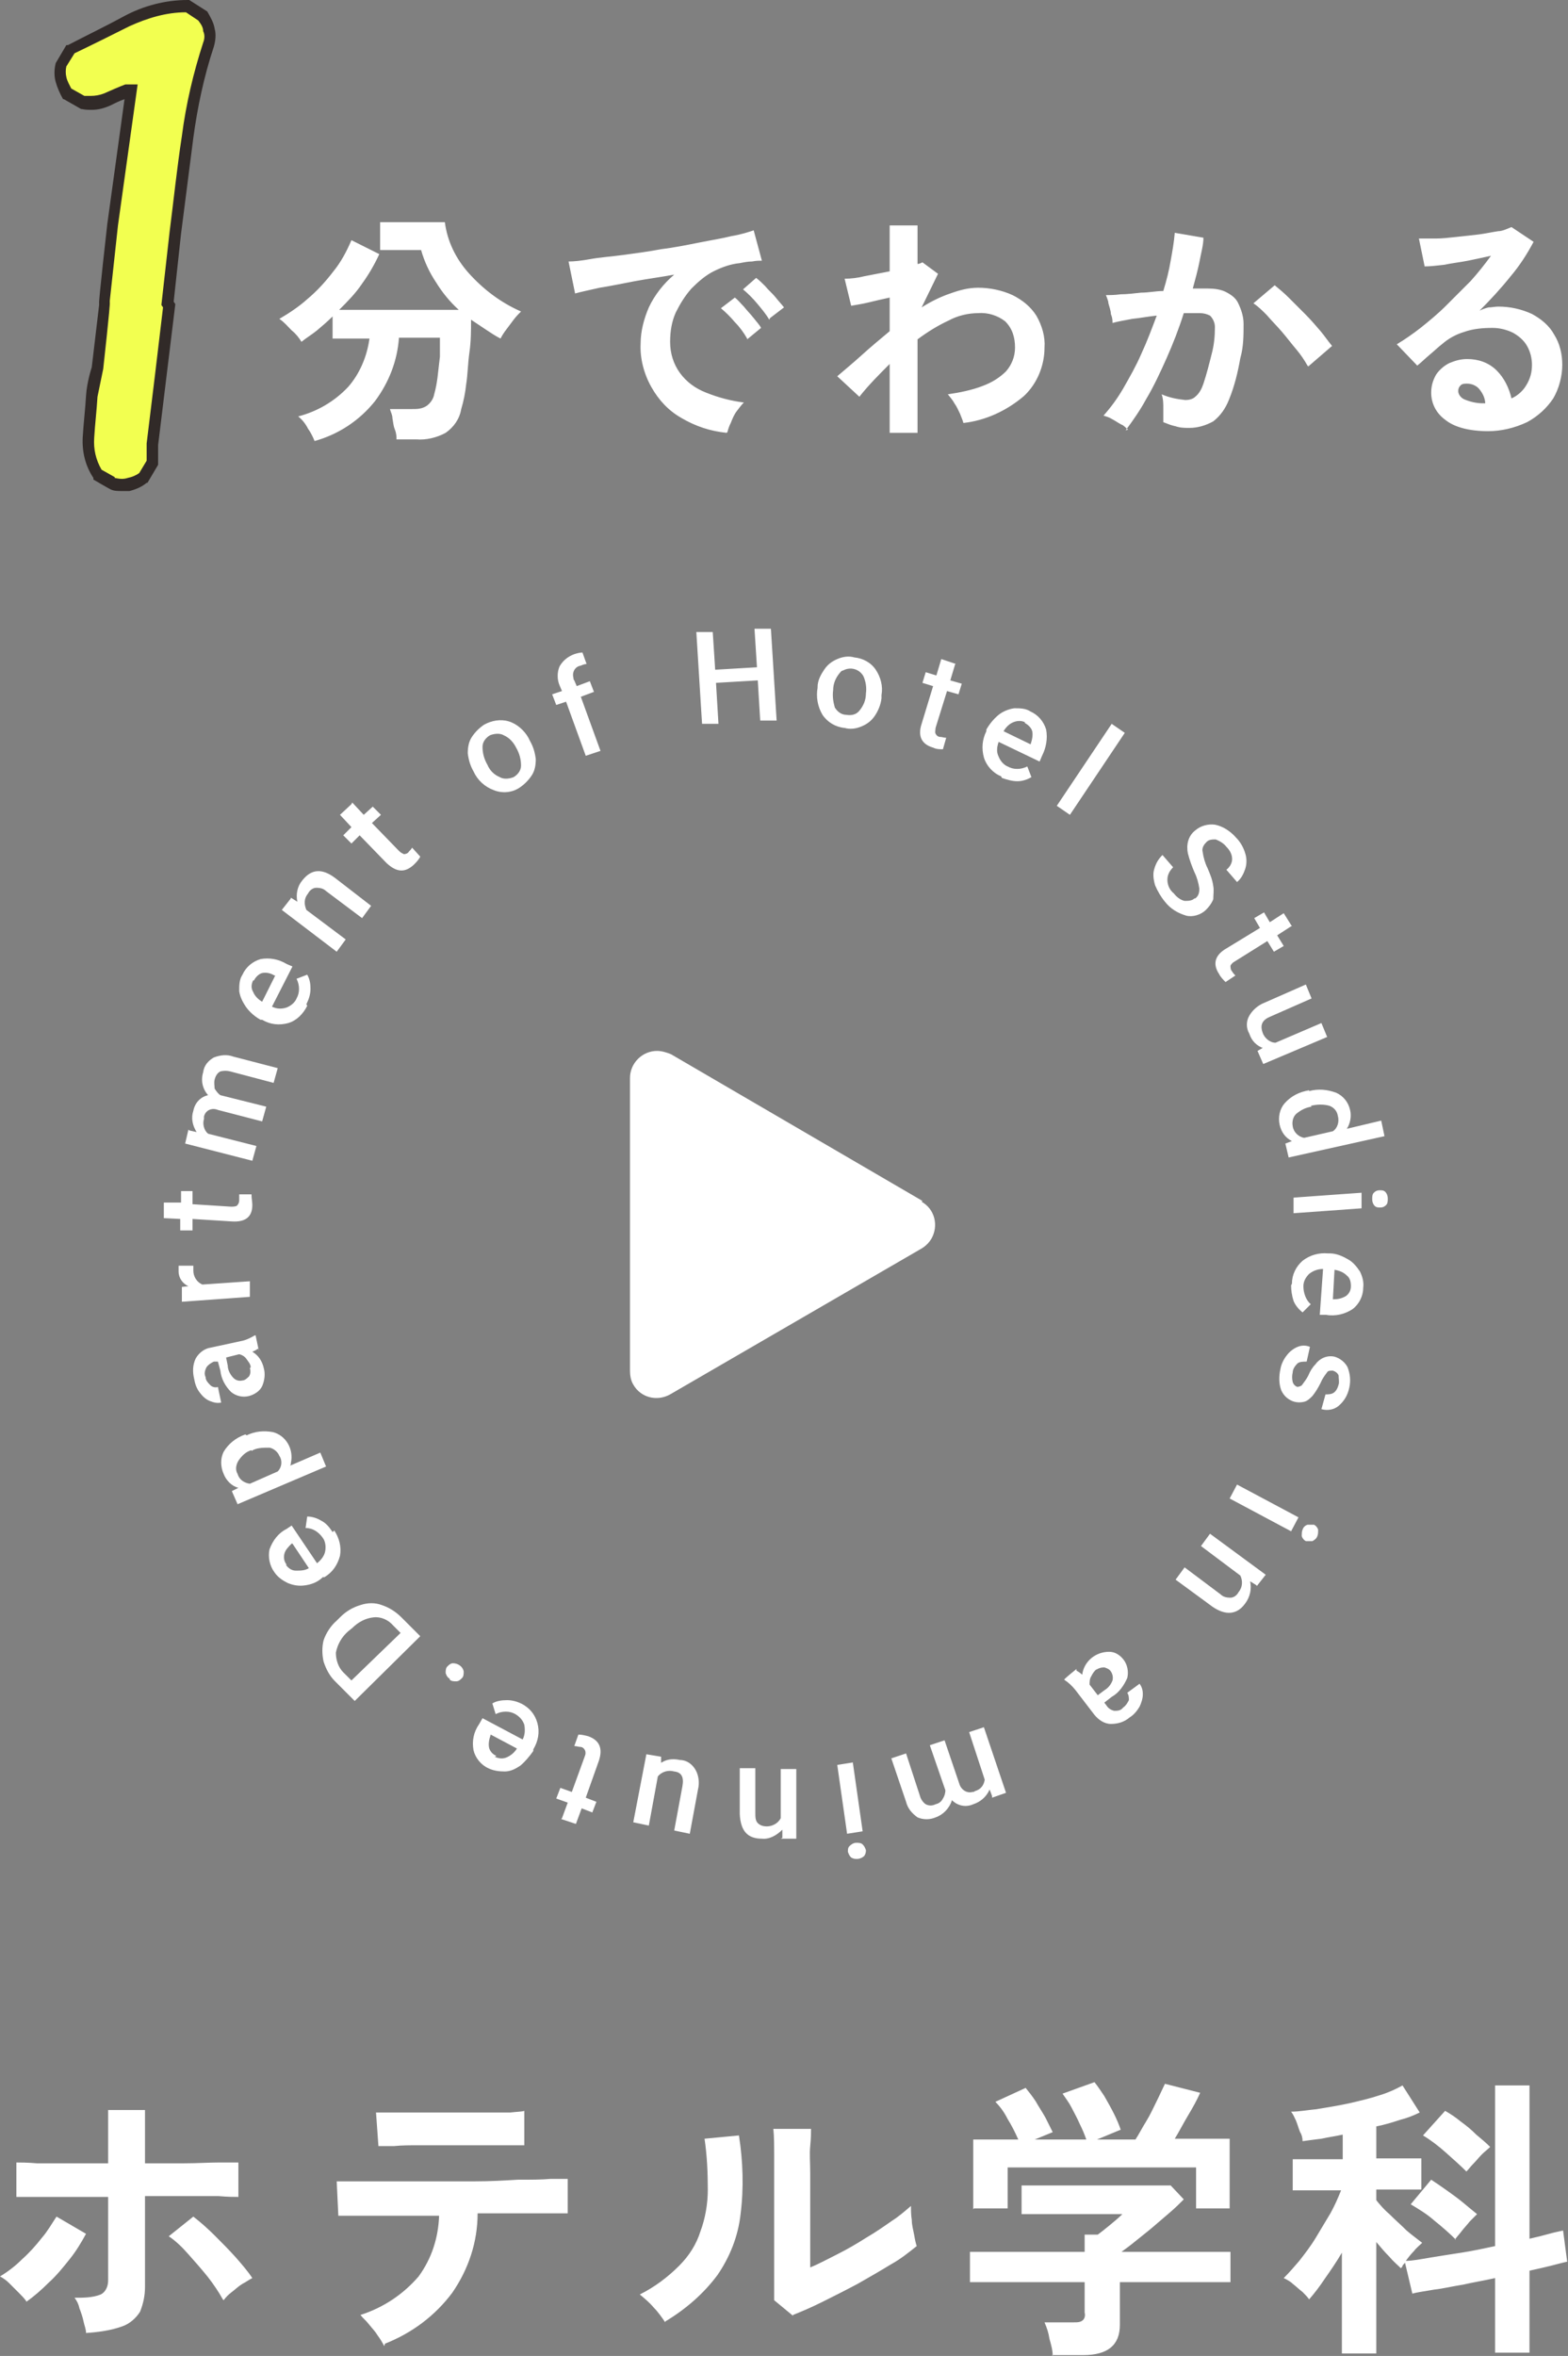 <svg xmlns="http://www.w3.org/2000/svg" viewBox="0 0 191.4 287.4"><rect x="0" y="0" width="191.4" height="287.4" fill="#808080" stroke="none"/><g class="text_circle"><path d="M51.4 199.5l-8.1 8-2.4-2.4c-.7-.7-1.1-1.5-1.4-2.4-.2-.9-.2-1.8 0-2.6.3-.9.9-1.8 1.6-2.4l.4-.4c.7-.7 1.5-1.2 2.5-1.5.9-.3 1.8-.3 2.6 0 .9.3 1.7.8 2.4 1.5l2.3 2.3zm-8.4 5.4l5.9-5.7-.9-.9c-.6-.7-1.5-1.1-2.4-1-1 .1-1.9.6-2.6 1.3l-.5.4c-.8.7-1.3 1.6-1.5 2.6 0 .9.3 1.8.9 2.4l1 1zm-2.2-18.2c.6.9.9 2 .7 3.1-.3 1.1-.9 2-1.9 2.6h-.2c-.6.6-1.4.9-2.2 1-.7.1-1.4 0-2.1-.3-.6-.3-1.2-.7-1.6-1.3-.6-.8-.8-1.9-.6-2.8.4-1.1 1.1-2 2.1-2.5l.6-.4 3.1 4.6c.5-.4.9-.9 1-1.5.1-.6 0-1.2-.3-1.6-.5-.7-1.2-1.2-2.1-1.2l.2-1.4c.6 0 1.2.2 1.7.5.6.3 1 .8 1.4 1.4zm-5.9 4.2c.3.4.7.7 1.2.7.6 0 1.1 0 1.6-.3l-2-3h-.1c-.4.4-.8.8-.9 1.3-.1.5 0 .9.3 1.3zm-4.8-15.8c1-.5 2.1-.6 3.2-.4 1.6.4 2.6 2.1 2.2 3.8 0 .1 0 .2-.1.3l3.7-1.6.7 1.7-10.8 4.6-.7-1.6.8-.4c-.8-.2-1.5-.9-1.8-1.7-.4-.9-.4-1.9 0-2.7.6-1 1.5-1.7 2.6-2.1h.1zm.6 1.8c-.7.2-1.2.7-1.6 1.3-.3.5-.4 1.1-.1 1.6.2.7.8 1.1 1.5 1.2l3.4-1.5c.5-.5.6-1.3.2-1.9-.2-.5-.7-.9-1.2-1-.8 0-1.6 0-2.2.4zm.8-12.4c-.2.2-.5.3-.7.4.7.4 1.2 1.1 1.4 2 .2.7.1 1.5-.2 2.2-.3.6-.9 1-1.6 1.2-.8.2-1.6 0-2.2-.5-.7-.7-1.2-1.6-1.3-2.6l-.3-1.1h-.5c-.4.2-.7.4-.9.7-.2.4-.3.8-.1 1.2 0 .4.3.7.6 1 .2.2.6.3.9.2l.4 1.9c-.5.1-.9 0-1.4-.2-.5-.2-.9-.6-1.2-1-.4-.5-.6-1.1-.7-1.7-.2-.8-.2-1.7.2-2.5.4-.7 1.1-1.2 1.8-1.3l3.7-.8c.6-.1 1.2-.4 1.7-.7h.1l.4 1.9zm-.9 2.3c0-.4-.3-.7-.5-1-.2-.3-.5-.5-.9-.6l-1.6.4.2 1c0 .5.3 1.1.7 1.5.3.3.7.4 1.1.3.3 0 .6-.3.8-.5.2-.3.2-.7.1-1zm-7-12.6v.8c0 .7.4 1.4 1.1 1.7l5.8-.4v1.9c.1 0-8.3.6-8.3.6V157c-.1 0 .8-.1.8-.1-.7-.3-1.2-1-1.2-1.8v-.7h1.8zm-3.6-7.5h2.1v-1.4h1.4v1.6l4.7.3c.2 0 .5 0 .7-.1.2-.2.3-.4.3-.7v-.7h1.5c0 .5.1.9.1 1.3 0 1.5-.9 2.1-2.5 2l-4.8-.3v1.4H22v-1.4l-2-.1v-1.9zm3.1-8.8l.9.2c-.5-.8-.7-1.7-.4-2.6.2-1 .9-1.7 1.8-1.9-.7-.8-.9-1.8-.6-2.8.1-.8.6-1.4 1.3-1.8.8-.3 1.6-.4 2.4-.1l5.4 1.4-.5 1.8-5.3-1.4c-.4-.1-.8-.1-1.2 0-.4.2-.6.6-.7 1-.1.4 0 .8 0 1.1.2.3.4.6.7.8l5.6 1.4-.5 1.8-5.4-1.4c-.7-.3-1.5 0-1.7.8v.3c-.2.6 0 1.4.5 1.8l5.9 1.5-.5 1.8-8.2-2.1.4-1.7zm14.4-15.2c-.5 1-1.3 1.8-2.3 2.1-1.1.3-2.2.2-3.2-.4h-.2c-.7-.4-1.3-.9-1.8-1.6-.4-.6-.7-1.2-.8-1.9 0-.7 0-1.4.4-2 .4-.9 1.2-1.6 2.2-1.9 1.1-.2 2.2 0 3.2.6l.7.3-2.5 4.9c.6.3 1.2.3 1.8.1.5-.2 1-.6 1.2-1.1.4-.7.4-1.6 0-2.4l1.3-.5c.3.5.4 1.1.4 1.7 0 .7-.2 1.3-.5 1.9zm-6.6-3.1c-.2.4-.3.9 0 1.4.2.5.6.9 1.1 1.2l1.6-3.2h-.1c-.5-.3-1-.4-1.5-.3-.4.1-.8.5-1 .9zm4.6-10.1l.8.5c-.2-.9 0-1.9.6-2.6 1.1-1.4 2.4-1.5 4-.3l4.4 3.4-1.1 1.5-4.4-3.3c-.3-.3-.7-.4-1.2-.4-.4 0-.8.3-1 .7-.5.6-.5 1.3-.2 2l4.8 3.6-1.1 1.5-6.7-5.1 1.1-1.4zM43 97.9l1.4 1.5 1.1-1 1 1-1.1 1 3.3 3.4c.2.2.4.3.6.4.2 0 .5-.1.6-.3.2-.2.3-.3.4-.5l1 1.1c-.2.4-.5.7-.8 1-1.1 1-2.1.9-3.3-.2l-3.3-3.4-1 1-1-1 1-1-1.4-1.5 1.4-1.3zm14.8-3.8c-.4-.7-.6-1.4-.7-2.2 0-.7.1-1.4.5-2 .4-.6.9-1.1 1.5-1.5.9-.5 2-.7 3-.4 1 .3 1.9 1.1 2.4 2l.2.4c.4.7.6 1.4.7 2.2 0 .7-.1 1.4-.5 2-.4.6-.9 1.1-1.5 1.5-.9.6-2.1.7-3.1.3-1.1-.4-2-1.2-2.5-2.3zm1.7-.8c.3.7.8 1.2 1.5 1.5.5.3 1.2.2 1.7 0 .5-.3.9-.8.9-1.4 0-.8-.2-1.5-.6-2.2-.3-.6-.8-1.2-1.5-1.5-.5-.3-1.2-.2-1.7 0-.5.3-.9.8-.9 1.4 0 .8.2 1.5.6 2.2zm12-1.1l-2.4-6.6-1.2.4-.5-1.3 1.2-.4-.3-.7c-.3-.7-.3-1.6 0-2.3.4-.7 1-1.2 1.8-1.5.3-.1.7-.2 1-.2l.5 1.4c-.2 0-.5.1-.7.2-.7.1-1.1.8-.9 1.5 0 .1 0 .2.1.3l.3.7 1.6-.6.5 1.3-1.6.6 2.4 6.6-1.8.6zm23.3-4.3h-2c0 .1-.3-4.9-.3-4.9l-5.1.3.3 5h-2c0 .1-.7-11.2-.7-11.2h2c0-.1.3 4.6.3 4.6l5.1-.3-.3-4.7h2c0-.1.7 11.2.7 11.2zm5-4.1c0-.8.4-1.5.8-2.1.4-.6.9-1 1.6-1.3.7-.3 1.4-.4 2.1-.2 1 .1 2 .6 2.6 1.5.6.9.9 2 .7 3.1v.4c-.1.8-.4 1.5-.8 2.1-.4.6-.9 1-1.6 1.3-.7.3-1.4.4-2.1.2-1.1-.1-2.1-.7-2.7-1.6-.6-1-.8-2.2-.6-3.3zm1.9.4c-.1.7 0 1.4.2 2.1.3.5.8.9 1.4.9.6.1 1.2 0 1.6-.5.5-.6.8-1.3.8-2.1.1-.7 0-1.4-.3-2.1-.5-.9-1.6-1.2-2.5-.7-.2 0-.3.2-.4.3-.5.6-.8 1.3-.8 2.1zm14.9-3.2l-.6 2 1.4.4-.4 1.3-1.4-.4-1.4 4.5c0 .2-.1.5 0 .7.1.2.3.4.6.4.2 0 .4.1.7.1l-.4 1.4c-.4 0-.8 0-1.2-.2-1.4-.4-1.9-1.4-1.4-2.9l1.4-4.6-1.3-.4.4-1.3 1.3.4.6-2 1.8.6zm5.6 13.7c-1-.4-1.8-1.3-2.1-2.3-.3-1.1-.2-2.2.3-3.2V89c.4-.7.9-1.3 1.5-1.8.5-.4 1.2-.7 1.9-.8.7 0 1.4 0 2 .4.9.4 1.6 1.2 1.9 2.2.2 1.1 0 2.2-.5 3.2l-.3.7-5-2.4c-.2.6-.3 1.2 0 1.8.2.5.6 1 1.1 1.2.7.4 1.6.4 2.4 0l.5 1.3c-.5.3-1.1.5-1.7.5-.7 0-1.3-.2-1.9-.4zm2.9-6.6c-.4-.2-.9-.2-1.4 0-.5.2-.9.6-1.2 1.1l3.3 1.6c.2-.6.3-1.1.2-1.6-.1-.4-.5-.8-.9-1zm5.5 11.3l-1.6-1.1 6.7-10 1.6 1.1-6.7 10zm15.3 10.2c.4-.3.5-.7.5-1.2-.1-.7-.3-1.4-.6-2-.3-.7-.6-1.5-.8-2.3-.2-1 0-2.1.9-2.8.7-.6 1.6-.8 2.4-.7 1 .2 1.9.8 2.6 1.6.5.5.9 1.2 1.1 1.9.2.6.2 1.3 0 1.9-.2.6-.5 1.2-1 1.6l-1.3-1.5c.4-.3.7-.8.7-1.3 0-.6-.3-1.1-.7-1.5-.3-.4-.8-.7-1.3-.9-.4 0-.9 0-1.2.4-.3.3-.5.7-.4 1.1.1.7.3 1.4.6 2 .3.7.6 1.4.7 2.2.1.5 0 1.1 0 1.6-.2.5-.5.9-.9 1.3-.6.6-1.6.9-2.4.7-1-.3-1.9-.8-2.6-1.7-.5-.6-.9-1.3-1.2-2-.2-.7-.3-1.4-.1-2 .2-.7.5-1.2 1-1.7l1.3 1.5c-.4.4-.7.9-.7 1.5 0 .7.3 1.3.8 1.7.3.4.8.8 1.3.9.4 0 .9 0 1.2-.3zm11.7 3.4l-1.7 1.1.8 1.3-1.2.7-.8-1.3-4 2.5c-.2.1-.4.3-.5.5 0 .2 0 .5.2.7.1.2.3.4.4.5l-1.2.8c-.3-.3-.6-.6-.8-1-.8-1.2-.5-2.3.9-3.1l4.1-2.5-.7-1.2 1.2-.7.7 1.2 1.7-1.1 1 1.6zm-3.3 14.9c-.9-.3-1.5-.9-1.8-1.8-.4-.7-.4-1.5 0-2.2.4-.7 1.1-1.3 1.9-1.6l5-2.2.7 1.7-5 2.2c-1 .4-1.3 1-1 1.9.2.7.9 1.3 1.6 1.3l5.6-2.4.7 1.7-7.8 3.3-.7-1.6.7-.4zm5.5 5.2c1.1-.3 2.2-.2 3.3.2.9.4 1.5 1.2 1.7 2.1.2.8 0 1.7-.4 2.3l4.2-1 .4 1.9-11.7 2.6-.4-1.7.8-.3c-.8-.4-1.3-1.1-1.5-2-.2-.9 0-1.9.6-2.6.8-.9 1.8-1.4 3-1.6zm.3 1.9c-.7.1-1.3.4-1.9.9-.4.4-.5 1-.4 1.5.1.7.7 1.3 1.4 1.4l3.5-.8c.6-.4.8-1.2.6-1.9-.1-.6-.5-1-1-1.2-.7-.2-1.5-.2-2.3 0zm-2.2 13v-1.9c-.1 0 8.3-.6 8.3-.6v1.9c.1 0-8.3.6-8.3.6zm10.5-2.8c.3 0 .5 0 .7.2.2.2.3.5.3.8 0 .3 0 .6-.2.8-.2.2-.4.3-.7.3-.3 0-.5 0-.7-.2-.2-.2-.3-.5-.3-.8 0-.3 0-.6.2-.8.2-.2.4-.3.7-.3zm-10.7 11.4c0-1.1.5-2.1 1.3-2.8.9-.7 2-1 3.1-.9h.2c.8 0 1.5.3 2.2.7.6.3 1.1.9 1.5 1.5.3.6.5 1.3.4 2 0 1-.5 2-1.3 2.6-.9.6-2.1.9-3.2.7h-.8l.4-5.6c-.6 0-1.2.2-1.7.6-.4.4-.7.9-.7 1.5 0 .8.3 1.7.9 2.2l-1 1c-.5-.4-.9-.9-1.1-1.4-.2-.6-.3-1.3-.3-1.9zm7.2.3c0-.5-.1-1-.5-1.3-.4-.4-.9-.6-1.5-.7l-.2 3.6h.1c.5 0 1-.1 1.5-.4.4-.3.6-.7.6-1.2zm-6.9 12.3c.3 0 .6 0 .9-.2.3-.4.6-.8.8-1.2.2-.5.5-1 .9-1.4.5-.7 1.4-1.1 2.3-.9.7.2 1.3.7 1.6 1.3.3.8.4 1.6.2 2.5-.2.9-.6 1.6-1.3 2.2-.6.5-1.4.6-2.1.4l.5-1.8c.3 0 .7 0 1-.2.3-.2.5-.6.6-1 .1-.3 0-.7 0-1.1-.1-.3-.4-.5-.7-.6-.3 0-.6 0-.7.2-.3.4-.6.8-.8 1.3-.3.6-.6 1.1-1 1.6-.3.3-.6.6-1 .7-.4.1-.8.1-1.2 0-.7-.2-1.3-.7-1.6-1.4-.3-.8-.3-1.7-.1-2.6.1-.6.4-1.2.8-1.7.3-.4.8-.8 1.3-1 .5-.2 1-.2 1.5 0l-.4 1.8c-.4 0-.8 0-1.1.2-.3.3-.6.7-.6 1.1-.1.4-.1.8 0 1.2.1.3.3.5.6.6zm-7.9 13.6l.9-1.7 7.5 4-.9 1.7-7.5-4zm10.3 3.2c.2.1.4.3.5.6 0 .3 0 .6-.1.8-.1.3-.4.5-.6.6h-.8c-.2-.1-.4-.3-.5-.6 0-.3 0-.6.1-.8.1-.3.3-.5.6-.6h.8zm-7 7.4l-.8-.5c.2.9 0 1.9-.6 2.7-1 1.4-2.4 1.5-4 .4l-4.5-3.3 1.1-1.5 4.4 3.3c.3.3.7.4 1.2.4.4 0 .8-.3 1-.7.5-.6.5-1.4.2-2l-4.8-3.6 1.1-1.5 6.8 5-1.1 1.4zm-22 10.4c.2.1.5.3.7.5.2-1.6 1.6-2.8 3.3-2.8.7 0 1.3.4 1.7.9.5.6.7 1.5.5 2.3-.4.9-1 1.8-1.9 2.3l-.9.7.3.4c.2.3.5.5.9.6.4 0 .8 0 1.1-.4.3-.2.5-.5.7-.9 0-.3 0-.6-.2-.9l1.5-1.1c.3.4.4.8.4 1.3s-.2 1.1-.4 1.5c-.3.5-.7 1-1.2 1.3-.7.6-1.5.8-2.3.8-.8 0-1.5-.5-2-1.1l-2.3-3c-.4-.5-.8-.9-1.4-1.3 0-.1 1.5-1.3 1.5-1.3zm2.5-.2c-.3.2-.5.5-.7.9-.2.3-.2.7-.2 1l1 1.3.8-.6c.5-.3.8-.7 1-1.2.1-.4 0-.8-.2-1.1-.2-.3-.5-.4-.8-.5-.4 0-.7.1-1 .3zm-12.8 15.5l-.3-.8c-.4.9-1.1 1.5-2 1.8-.9.4-1.9.2-2.6-.5-.3 1-1.1 1.8-2 2.1-.7.3-1.5.3-2.2 0-.7-.5-1.2-1.1-1.4-1.9l-1.8-5.3 1.8-.6 1.7 5.2c.1.4.4.8.7 1 .4.2.8.2 1.2 0 .4-.1.7-.3.9-.7.2-.3.3-.7.3-1l-1.9-5.5 1.8-.6 1.8 5.3c.2.7.9 1.2 1.6 1 .1 0 .2 0 .3-.1.7-.2 1.1-.7 1.2-1.4l-1.9-5.8 1.8-.6 2.7 8-1.7.6zm-18.9-3.8l1.9-.3 1.2 8.4-1.9.3-1.2-8.4zm3.5 10.3c0 .3 0 .5-.2.8-.4.4-1.1.5-1.6.2-.2-.2-.3-.4-.4-.7 0-.3 0-.5.2-.7.2-.2.5-.4.8-.4.3 0 .6 0 .8.2.2.2.3.4.4.7zm-10.2-1.4v-1c-.7.7-1.6 1.2-2.5 1.1-1.8 0-2.6-1-2.7-3v-5.6h1.9v5.5c0 .4 0 .9.3 1.2.3.3.7.4 1.1.4.7 0 1.4-.4 1.7-1v-6h1.9v8.5h-1.9zm-15-9c.7-.6 1.6-.7 2.5-.5.8 0 1.5.5 1.9 1.2.4.7.5 1.6.3 2.4l-1 5.4-1.9-.4 1-5.4c.2-1.1-.1-1.7-1-1.8-.7-.2-1.5 0-2 .6l-1.1 6-1.9-.4 1.6-8.3 1.8.3v.8zm-11.9 6.6l.7-1.9-1.4-.5.5-1.3 1.4.5 1.6-4.4c.1-.2.1-.5 0-.7-.1-.2-.3-.4-.6-.4-.2 0-.4-.1-.7-.1l.5-1.4c.4 0 .8.1 1.2.2 1.4.5 1.8 1.5 1.3 3l-1.6 4.5 1.3.5-.5 1.3-1.3-.5-.7 1.9-1.8-.6zm-5-14c1 .5 1.7 1.3 2 2.4.3 1.1.1 2.2-.5 3.2v.2c-.5.7-1 1.3-1.6 1.8-.6.4-1.2.7-1.9.7s-1.4-.1-2-.4c-.9-.4-1.6-1.3-1.8-2.2-.2-1.1 0-2.2.7-3.2l.4-.7 4.9 2.6c.3-.6.3-1.2.2-1.8-.2-.6-.6-1-1.1-1.3-.7-.4-1.6-.4-2.4 0l-.4-1.3c.5-.3 1.1-.4 1.8-.4s1.3.2 1.9.5zm-3.2 6.5c.4.2.9.3 1.4.1.5-.2 1-.6 1.3-1.1l-3.2-1.7c-.2.6-.3 1.1-.2 1.6.1.4.4.8.9 1zm-5.5-9.5c-.3-.2-.4-.4-.5-.7 0-.3 0-.6.2-.8.2-.2.4-.4.7-.4.6 0 1.2.4 1.3 1 0 .3 0 .6-.2.8-.2.2-.4.4-.7.4-.3 0-.6 0-.8-.2z" fill="#fff"/><animateTransform attributeName="transform" type="rotate" from="0,94.8,150.2" to="360,94.8,150.2" dur="25s" repeatCount="indefinite"/></g><path d="M38.4 53.8c-.2-.5-.5-1.1-.8-1.5-.3-.6-.7-1.1-1.2-1.5 2.3-.6 4.4-1.8 6.1-3.6 1.4-1.6 2.3-3.7 2.6-5.9h-4.5v-2.7c-.6.6-1.3 1.2-1.9 1.7-.6.5-1.3.9-1.9 1.4-.3-.5-.7-1-1.2-1.4-.5-.5-.9-1-1.5-1.4 1.2-.7 2.4-1.5 3.4-2.4 1.2-1 2.2-2.1 3.2-3.4.9-1.1 1.6-2.4 2.2-3.8l3.4 1.7c-.6 1.3-1.3 2.5-2.1 3.6-.8 1.2-1.8 2.2-2.8 3.2H56c-1.1-1-2-2.1-2.8-3.4-.8-1.2-1.4-2.5-1.8-3.9h-5v-3.4h7.9c.3 2.3 1.3 4.4 2.9 6.2 1.8 2 3.9 3.6 6.4 4.7-.3.3-.6.6-.9 1l-.9 1.2c-.3.4-.5.7-.7 1.1-.6-.3-1.2-.7-1.8-1.1L57.5 39c0 1.3 0 2.6-.2 4s-.2 2.7-.4 3.9c-.1 1-.3 2-.6 3-.2 1.2-.9 2.2-1.9 2.9-1.1.6-2.4.9-3.6.8h-2.4c0-.3 0-.7-.2-1.2s-.2-.9-.3-1.4c0-.4-.2-.7-.3-1.1h2.7c.6 0 1.2 0 1.8-.4.4-.3.8-.8.9-1.4.2-.7.3-1.3.4-2 .1-.8.2-1.7.3-2.6v-2.3h-5c-.2 2.8-1.2 5.4-2.9 7.7-1.9 2.4-4.5 4.1-7.4 4.9zm50.3-1c-2-.2-3.8-.8-5.5-1.8-1.6-.9-2.8-2.2-3.7-3.8-.9-1.6-1.4-3.5-1.3-5.3 0-1.5.4-3 1-4.4.7-1.5 1.8-2.9 3.1-4-1.6.3-3.2.5-4.8.8-1.6.3-3 .6-4.3.8-1.3.3-2.3.5-3 .7l-.8-3.9c.7 0 1.6-.1 2.7-.3s2.5-.3 4-.5 3-.4 4.6-.7c1.6-.2 3.1-.5 4.6-.8 1.5-.3 2.8-.5 4-.8 1.2-.2 2.1-.5 2.7-.7l1 3.7c-.3 0-.7 0-1.2.1-.5 0-1 .1-1.5.2-1.1.1-2.2.5-3.2 1s-1.9 1.3-2.7 2.1c-.8.9-1.4 1.9-1.9 2.9-.5 1.1-.7 2.3-.7 3.6 0 1.4.4 2.7 1.2 3.8.8 1.1 1.9 1.9 3.2 2.4 1.5.6 3 1 4.6 1.2-.3.3-.6.7-.9 1.1-.3.4-.5.9-.7 1.4-.2.4-.3.7-.4 1.1zM93.9 39c-.4-.7-1-1.4-1.5-2-.5-.6-1.1-1.2-1.7-1.7l1.6-1.4c.4.3.8.7 1.1 1 .4.5.9.9 1.3 1.4.3.4.7.8 1 1.2L94 38.8zm-2.7 2.3c-.4-.7-.9-1.4-1.5-2-.5-.6-1.1-1.2-1.7-1.7l1.7-1.3c.4.3.7.7 1.1 1.1.4.5.8.9 1.2 1.4.3.4.7.8.9 1.2l-1.7 1.4zM108.6 53v-8.6c-1.3 1.3-2.6 2.6-3.7 4l-2.7-2.5c.8-.7 1.8-1.5 2.9-2.5 1.1-1 2.3-2 3.5-3v-4.1c-.9.2-1.8.4-2.6.6s-1.6.3-2.1.4l-.8-3.3c.8 0 1.6-.1 2.4-.3 1-.2 2.1-.4 3.1-.6v-5.6h3.4v4.7c.2 0 .4-.1.6-.2l1.9 1.4-2 4.1c1.1-.7 2.3-1.3 3.5-1.7 1.1-.4 2.2-.7 3.4-.7 1.4 0 2.9.3 4.2.9 1.2.6 2.2 1.4 2.9 2.5.7 1.2 1.1 2.6 1 3.9 0 2.2-.9 4.4-2.5 5.9-2.1 1.8-4.7 3-7.4 3.3-.1-.4-.3-.8-.4-1.1-.2-.4-.4-.9-.7-1.3-.2-.4-.5-.7-.8-1.1 1.4-.2 2.9-.5 4.2-1 1.1-.4 2.1-1 2.9-1.8.7-.8 1.1-1.8 1.1-2.9 0-1.2-.3-2.3-1.2-3.2-.9-.7-2.1-1.1-3.3-1-1.2 0-2.5.3-3.6.9-1.3.6-2.6 1.4-3.8 2.3v11.4h-3.4zm29.1-.6c-.3-.2-.5-.5-.8-.6-.4-.2-.8-.5-1.2-.7-.3-.2-.7-.3-1-.4.9-1 1.7-2.1 2.4-3.3.8-1.4 1.6-2.8 2.2-4.2.7-1.5 1.3-3.1 1.9-4.7-1 .1-2 .3-3 .4-1 .2-1.7.3-2.4.5 0-.3 0-.6-.2-1.1 0-.4-.2-.9-.3-1.3 0-.3-.2-.7-.3-1 .5 0 1.1 0 1.8-.1.7 0 1.6-.1 2.5-.2.9 0 1.8-.2 2.7-.2.4-1.3.7-2.5.9-3.7.2-1.1.4-2.2.5-3.4l3.5.6c0 .9-.3 1.9-.5 3-.2 1-.5 2.1-.8 3.2h1.9c.7 0 1.5.1 2.1.4.6.3 1.2.7 1.5 1.3.4.8.7 1.7.7 2.6 0 1.4 0 2.8-.4 4.2-.3 1.7-.7 3.4-1.4 5.1-.4 1-1 1.9-1.9 2.6-.9.5-1.9.8-2.9.8-.6 0-1.1 0-1.7-.2-.5-.1-1-.3-1.5-.5v-1.7c0-.6 0-1.1-.2-1.7.9.4 1.9.6 2.9.7.4 0 .9-.1 1.2-.4.5-.4.8-1 1-1.6.4-1.2.7-2.4 1-3.6.3-1.1.4-2.2.4-3.3 0-.5-.2-1-.6-1.4-.4-.2-.8-.3-1.2-.3h-2c-.6 1.9-1.3 3.7-2.1 5.5-.8 1.8-1.6 3.5-2.5 5-.7 1.3-1.6 2.6-2.5 3.8zm21.9-7.8c-.4-.7-.8-1.3-1.3-1.9-.6-.7-1.2-1.5-1.8-2.2s-1.3-1.4-1.9-2.1c-.5-.5-1-1-1.6-1.4l2.6-2.2c.6.5 1.1.9 1.7 1.5l2 2c.7.7 1.3 1.4 1.9 2.1.5.6.9 1.2 1.4 1.8l-2.9 2.5zm22.1 8c-2.4 0-4.2-.5-5.3-1.4-1.1-.8-1.7-2-1.7-3.3 0-.8.2-1.5.6-2.2.4-.6 1-1.1 1.6-1.4.7-.3 1.4-.5 2.2-.5 1.3 0 2.6.4 3.6 1.4.9.9 1.5 2.1 1.8 3.4.7-.3 1.4-.9 1.8-1.6.5-.8.7-1.6.7-2.5 0-.8-.2-1.6-.6-2.3-.4-.7-1-1.2-1.7-1.6-.8-.4-1.7-.6-2.5-.6-1.2 0-2.4.1-3.5.5-1 .3-1.9.8-2.7 1.5-.4.3-.8.7-1.4 1.2-.6.5-1.1 1-1.6 1.4l-2.5-2.6c1-.6 2-1.3 2.9-2 1-.8 2.1-1.7 3.1-2.7l3-3c.9-1 1.7-2 2.5-3.1-.9.2-1.8.4-2.8.6-1 .2-2 .3-2.9.5-.9.1-1.7.2-2.4.2l-.7-3.4h2c.8 0 1.7-.1 2.6-.2s1.9-.2 2.7-.3 1.7-.3 2.4-.4c.5 0 1.1-.3 1.6-.5l2.7 1.8c-.8 1.5-1.7 2.9-2.8 4.2-1.2 1.5-2.5 2.9-3.8 4.2.4-.2.7-.3 1.1-.4.4 0 .8-.1 1.2-.1 1.4 0 2.8.3 4.1.9 1.1.6 2.1 1.4 2.7 2.5.7 1.1 1 2.4 1 3.7 0 1.4-.4 2.9-1.1 4.1-.8 1.2-1.9 2.2-3.2 2.9-1.5.7-3.1 1.1-4.8 1.1zm-.4-3.3c0-.7-.3-1.3-.7-1.8-.3-.4-.9-.7-1.5-.7-.3 0-.6 0-.8.2-.2.2-.3.4-.3.7 0 .4.3.8.7 1 .7.3 1.5.5 2.3.5h.4zM10.5 284.6c0-.5-.2-.9-.3-1.4-.1-.5-.3-1.1-.5-1.6-.1-.5-.3-.9-.6-1.3 1.1 0 2.2 0 3.2-.4.6-.3.9-1 .9-1.7V268H2v-4.2c.5 0 1.3 0 2.5.1h8.7v-6.5h4.5v6.5h4.8c1.6 0 3-.1 4.2-.1h2.4v4.2c-.5 0-1.3 0-2.4-.1h-9V279c0 1-.2 2-.6 3-.5.8-1.3 1.5-2.2 1.8-1.4.5-2.9.7-4.4.8zm-7.3-3.9c-.3-.4-.6-.7-.9-1l-1.2-1.2c-.3-.3-.7-.6-1.1-.8 1-.6 1.9-1.3 2.7-2.1.9-.8 1.7-1.7 2.4-2.6.7-.8 1.2-1.7 1.8-2.6l3.6 2.1c-.6 1.1-1.2 2.1-2 3.1s-1.6 2-2.6 2.9c-.8.8-1.7 1.6-2.7 2.3zm24-.2c-.5-.9-1.1-1.8-1.8-2.7-.8-1-1.6-1.9-2.4-2.8-.7-.8-1.5-1.6-2.4-2.2l3-2.4c.9.7 1.8 1.5 2.6 2.3.9.9 1.8 1.8 2.6 2.7.7.8 1.4 1.6 2 2.5-.4.2-.8.5-1.2.7-.5.3-.9.7-1.3 1-.4.3-.7.6-1 1zm19.7 5.7c-.2-.4-.5-.9-.8-1.3-.3-.5-.7-.9-1.1-1.4-.3-.4-.7-.7-1-1.1 2.8-.9 5.2-2.5 7.1-4.7 1.6-2.2 2.4-4.7 2.5-7.4H41.3l-.2-4.2H58c1.8 0 3.6-.1 5.2-.2 1.6 0 2.9 0 4-.1h2.1v4.2h-11c0 3.5-1.1 6.8-3.1 9.7-2.1 2.8-4.9 4.9-8.2 6.2zm-.7-24.3l-.3-4.2h16.4c.9-.1 1.5-.1 1.7-.2v4.2H51.3c-1.2 0-2.3 0-3.2.1h-1.9zm50.6 20.6l-2.3-1.9v-17.2c0-1.6 0-2.8-.1-3.7H99c0 .4 0 1.1-.1 2.1s0 2 0 3.3v11.5c1-.4 2.1-1 3.3-1.6s2.4-1.3 3.5-2c1.2-.7 2.2-1.4 3.2-2.1.8-.5 1.6-1.2 2.3-1.8 0 .6 0 1.1.1 1.7 0 .7.2 1.3.3 1.9s.2 1 .3 1.3c-1 .8-2 1.6-3.1 2.2-1.3.8-2.7 1.6-4.1 2.4-1.5.8-2.9 1.5-4.3 2.2-1.4.7-2.6 1.2-3.6 1.6zm-15.6.8c-.4-.6-.9-1.3-1.4-1.8-.5-.6-1.1-1.1-1.7-1.6 1.8-.9 3.4-2.1 4.8-3.5 1.2-1.2 2.1-2.6 2.6-4.2.6-1.6.9-3.4.9-5.1 0-2.1-.1-4.2-.4-6.2l4.2-.4c.5 3.2.6 6.4.2 9.6-.3 2.7-1.3 5.2-2.8 7.4-1.7 2.3-3.9 4.2-6.4 5.7zm47.3 4.1c0-.7-.2-1.4-.4-2.1-.1-.7-.3-1.3-.6-2h3.6c.4 0 .7 0 1-.2.3-.2.4-.6.3-1v-3.7h-14v-3.7h14v-2.1h1.6c.4-.3.8-.6 1.4-1.1.6-.5 1.1-.9 1.6-1.4h-12.3v-3.5h18.2l1.6 1.7c-.5.5-1 1-1.7 1.6l-2.1 1.8c-.7.6-1.5 1.2-2.1 1.7s-1.3 1-1.7 1.3h13.3v3.7h-13.5v5.2c0 2.5-1.5 3.7-4.5 3.7h-3.8zm-9.7-17.9V261h5.5c-.4-.9-.8-1.7-1.3-2.5-.4-.8-.9-1.5-1.5-2.1l3.7-1.7c.4.5.8 1 1.2 1.6.4.7.8 1.3 1.2 2l.9 1.8-2.2.9h6.3c-.2-.6-.5-1.3-.8-1.9-.3-.7-.7-1.4-1-2-.3-.6-.7-1.1-1.1-1.7l3.9-1.4c.4.5.8 1.1 1.2 1.7.4.7.8 1.4 1.2 2.2.3.6.6 1.3.8 1.9l-2.9 1.2h4.7c.4-.6.8-1.4 1.3-2.2s.9-1.7 1.3-2.5.7-1.5 1-2.1l4.3 1.1c-.4.9-.9 1.8-1.5 2.8-.6 1-1.1 2-1.6 2.8h6.7v8.5H146v-5h-23v5h-4.1zm45 17.6v-12.3c-.7 1.2-1.4 2.2-2.1 3.2-.6.9-1.2 1.7-1.9 2.5-.2-.3-.5-.6-.8-.9-.4-.3-.8-.7-1.2-1-.3-.3-.7-.5-1.1-.7.7-.7 1.3-1.4 1.9-2.1.7-.9 1.4-1.8 2-2.8l1.8-3c.5-.9.9-1.8 1.3-2.8h-5.9v-3.8h6.1v-3c-.9.2-1.7.3-2.6.5-.8.1-1.6.2-2.3.3 0-.4-.1-.8-.3-1.1-.2-.5-.3-.9-.5-1.4-.2-.4-.3-.7-.6-1.1 1 0 2-.2 3.1-.3 1.2-.2 2.5-.4 3.9-.7 1.3-.3 2.6-.6 3.8-1 1-.3 1.9-.7 2.8-1.2l2.1 3.3c-.8.4-1.6.7-2.4.9-.9.3-1.9.6-2.9.8v3.9h5.5v3.8H168v1.3c.4.5.9 1.1 1.6 1.7.7.7 1.4 1.3 2.1 2 .7.6 1.4 1.1 1.9 1.5-.3.3-.7.6-1 1-.4.4-.7.8-1 1.2.8 0 1.8-.2 3-.4s2.5-.4 3.8-.6 2.7-.5 4.1-.8v-19.6h4.2v18.7c.9-.2 1.7-.4 2.4-.6.7-.2 1.3-.3 1.7-.4l.5 3.8c-.5.1-1.2.3-2 .5s-1.7.4-2.6.6v10h-4.2v-9.1c-1.3.3-2.6.5-3.9.8-1.3.2-2.5.5-3.5.6-1.1.2-2 .3-2.7.5l-.9-3.8c0 .1-.2.2-.3.4 0 .1-.1.2-.2.3-.4-.4-.9-.8-1.4-1.4-.6-.6-1.1-1.2-1.6-1.8v13.6h-4.1zm15.2-22.2c-.7-.7-1.6-1.5-2.5-2.3-.9-.8-1.8-1.5-2.8-2.1l2.7-3c.7.4 1.3.8 1.9 1.3.7.5 1.3 1 1.9 1.6.6.5 1.2 1 1.7 1.5-.3.3-.7.6-1 .9-.4.4-.7.8-1.1 1.2-.3.3-.5.6-.8.9zm-1.3 8.3c-.7-.7-1.6-1.5-2.6-2.3-.9-.8-1.9-1.4-2.9-2l2.5-3c.6.4 1.2.8 1.9 1.3s1.4 1 2 1.5c.6.5 1.2 1 1.7 1.4l-.9.9c-.3.4-.7.8-1 1.2-.3.4-.6.7-.8 1z" fill="#fff"/><path d="M13.7 59l-1.9-1.1c-.8-1.4-1.2-3-1.1-4.5.1-1.7.3-3.3.4-5l.7-3.4.9-7.8V37c-.1 0 1-9.5 1-9.5l2.2-16.3h-.4c-.8.3-1.7.7-2.6 1.1-.9.4-1.9.5-2.9.3l-1.9-1.1c-.4-.5-.6-1.1-.8-1.8-.2-.6-.1-1.3 0-1.9l1.2-1.9c2.3-1.1 4.6-2.2 6.8-3.4C17.6 1.4 20.1.7 22.7.7l1.9 1.2c.4.5.7 1.1.8 1.7.1.6 0 1.2 0 1.8-1.2 3.7-2 7.5-2.5 11.3l-1.5 11.7-1 8.6.2.3-1.1 8.7-1 8.2v2.2l-1.1 1.9c-.5.4-1.2.6-1.8.8-.7.1-1.4 0-2 0z" fill="#f2ff50"/><path d="M14.9 59.9c-.5 0-1 0-1.4-.2s-2.1-1.2-2.1-1.2v-.2c-1-1.5-1.4-3.2-1.3-5 .1-1.7.3-3.3.4-5s.7-3.5.7-3.5l.9-7.6V37c-.1 0 1-9.7 1-9.7l2.1-15.2c-.6.2-1.2.5-1.8.8-.7.3-1.4.5-2.2.5-.4 0-.8 0-1.2-.1h-.1l-2.1-1.2h-.1c-.4-.7-.7-1.4-.9-2.1-.2-.7-.2-1.5 0-2.3l1.3-2.2h.2c2.3-1.2 4.6-2.3 6.8-3.5 2.4-1.3 5.1-2 7.8-2h.2l2.2 1.4c.4.7.8 1.4.9 2.1.2.7.1 1.5-.1 2.2-1.2 3.6-2 7.4-2.5 11.1l-1.5 11.7-.9 8.3.2.3-1.1 9-1 8.2v2.4L18 58.9h-.1c-.6.5-1.3.8-2.1 1h-.9zm-.9-1.6c.5.1 1 .2 1.6 0 .5-.1 1-.3 1.4-.6l.9-1.5v-2.1l1-8.2 1-8.4-.2-.3 1-8.9c.5-3.9.9-7.8 1.5-11.7.5-3.9 1.4-7.7 2.6-11.4.2-.5.2-1 0-1.4 0-.5-.3-.9-.6-1.3l-1.5-1c-2.4 0-4.7.7-6.9 1.7-2.2 1.1-4.4 2.2-6.7 3.3l-1 1.6c-.1.4-.1.9 0 1.3.1.5.4 1 .6 1.4l1.6.9h.8c.5 0 1.1-.1 1.6-.3.9-.4 1.8-.8 2.6-1.1h1.5l-2.4 17.2-1 9.2v.2c.1 0-.8 8.1-.8 8.1l-.7 3.4c-.1 1.7-.3 3.3-.4 5-.1 1.4.2 2.7.9 3.9l1.6.9z" fill="#312a28"/><path d="M112.5 146.6c1.6.9 2.1 2.9 1.2 4.5-.3.5-.7.9-1.2 1.2l-30.7 17.8c-1.6.9-3.6.4-4.5-1.2-.3-.5-.4-1.1-.4-1.7v-35.7c0-1.8 1.5-3.3 3.3-3.3.6 0 1.2.2 1.7.4l30.7 17.9z" fill="#fff"/></svg>